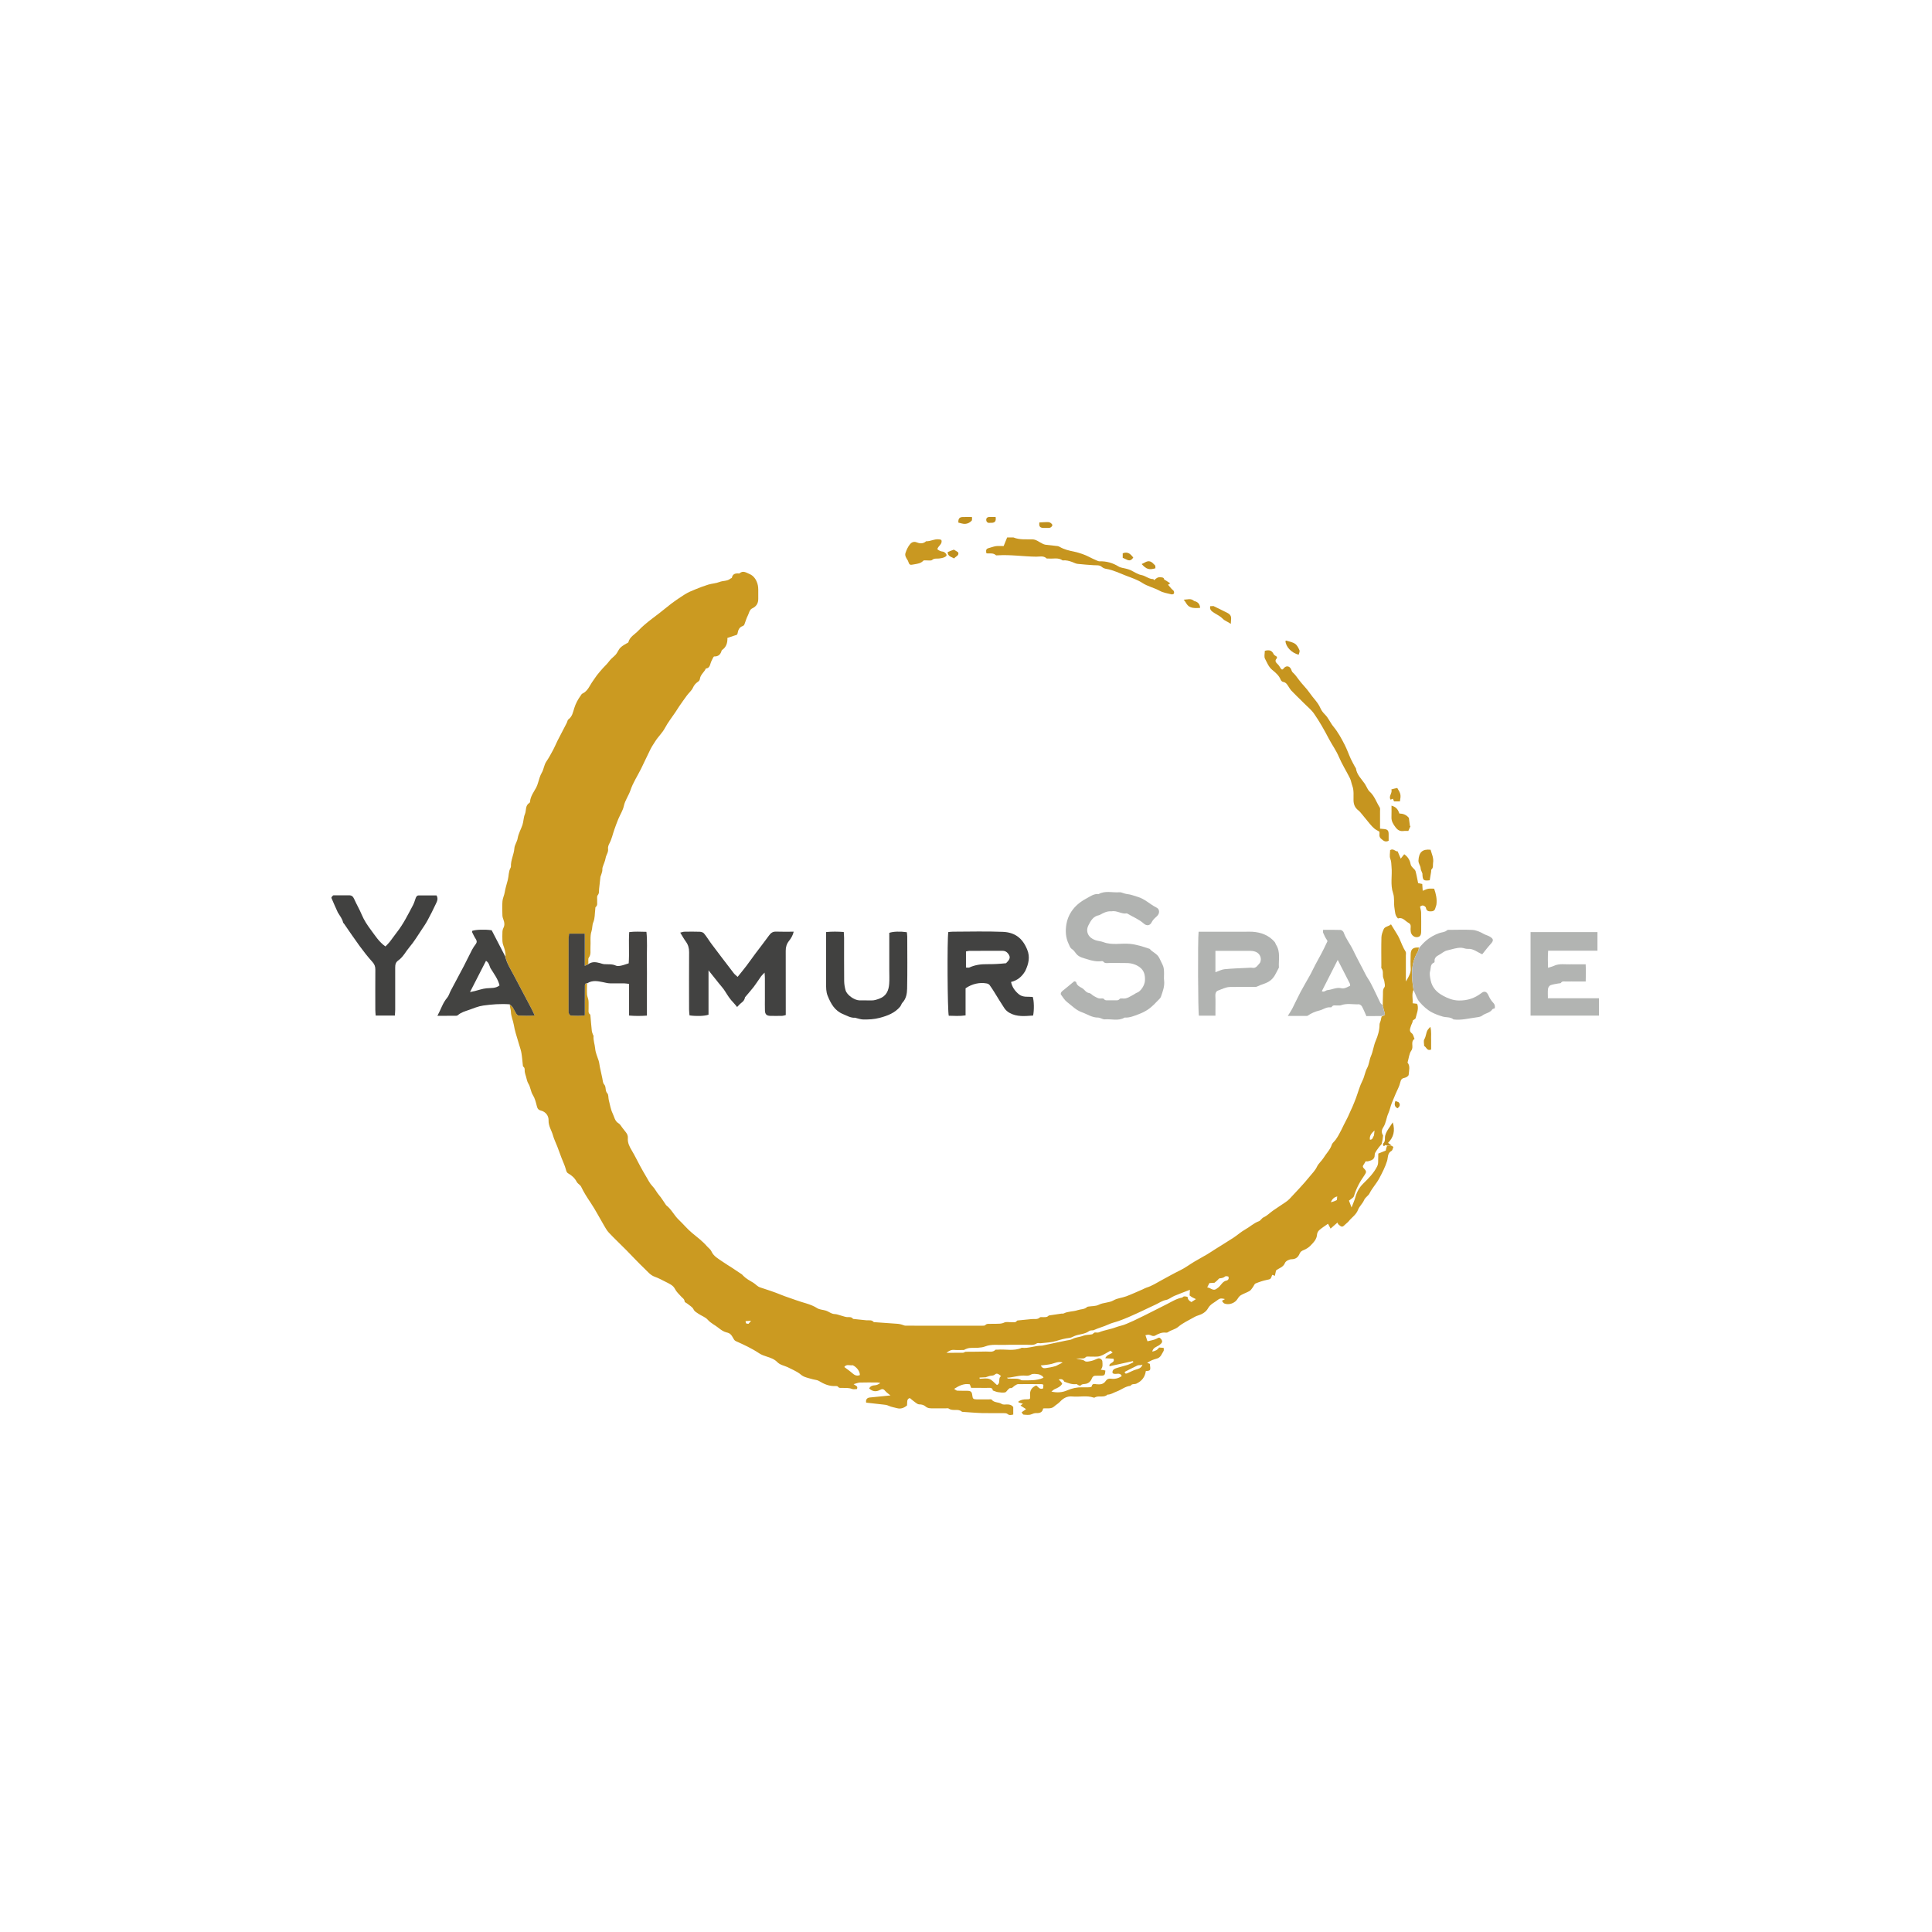 <?xml version="1.0" encoding="UTF-8"?> <svg xmlns="http://www.w3.org/2000/svg" width="1166" height="1166" viewBox="0 0 1166 1166" fill="none"><g clip-path="url(#clip0_2722_2142)"><path d="M834.512 606.799C834.55 604.59 834.542 602.381 834.649 600.172C834.717 598.71 834.397 597.27 835.517 595.838C836.096 595.1 835.646 593.462 835.479 592.251C835.342 591.269 834.771 590.339 834.656 589.349C834.466 587.681 834.93 585.929 833.773 584.398C833.536 584.086 833.674 583.462 833.674 582.982C833.666 577.216 833.559 571.443 833.719 565.677C833.765 564.047 834.42 562.379 835.06 560.84C835.799 559.066 837.939 559.249 839.501 557.862C840.194 558.99 840.804 559.949 841.383 560.924C842.464 562.745 843.698 564.496 844.559 566.423C845.755 569.089 846.73 571.846 848.322 574.345C848.68 574.908 848.467 575.845 848.467 576.614C848.474 581.778 848.467 586.942 848.467 592.35C849.114 591.23 849.655 590.415 850.074 589.547C850.828 587.963 851.552 586.432 851.4 584.513C851.179 581.74 851.323 578.937 851.362 576.157C851.407 572.852 852.687 571.641 856.321 571.854C856.244 572.89 856.046 573.735 855.62 574.444C851.247 581.725 851.773 589.54 853.076 597.446C851.857 600.012 852.794 602.671 852.535 605.481C853.533 605.595 854.348 605.694 855.086 605.778C855.262 606.022 855.422 606.159 855.467 606.326C856.267 609.228 854.942 611.841 854.325 614.552C854.264 614.834 853.822 615.032 853.555 615.261C853.228 615.535 852.611 615.786 852.603 616.068C852.565 617.249 851.803 618.155 851.537 619.153C851.163 620.539 850.128 622.23 852.085 623.662C852.946 624.286 853.152 625.802 853.7 627.005C851.004 628.719 853.426 631.712 851.781 634.013C850.417 635.917 850.249 638.666 849.48 641.294C851.209 643.328 850.356 646.069 850.166 648.644C850.112 649.314 848.794 650.266 847.941 650.419C846.174 650.738 845.466 651.424 845.069 653.282C844.582 655.575 843.325 657.7 842.396 659.901C841.603 661.79 840.811 663.679 840.027 665.575C839.173 667.617 838.808 669.894 837.924 671.829C836.652 674.586 836.545 677.693 834.87 680.291C834.016 681.608 833.392 683.238 834.732 685.241C834.519 687.275 834.283 688.844 833.841 690.451C832.706 691.723 831.716 692.919 830.878 694.214C830.337 695.044 829.629 696.026 829.659 696.917C829.751 699.804 827.709 700.292 825.683 700.855C825.157 701 824.563 700.878 824.182 700.878C823.672 701.739 823.352 702.401 822.925 702.98C822.301 703.81 822.362 704.359 823.146 705.159C824.753 706.804 824.799 707.398 823.42 709.348C820.663 713.24 818.461 717.368 817.113 721.968C816.892 722.715 815.871 723.24 815.186 723.827C814.79 724.169 814.34 724.451 814.127 724.604C814.683 726.066 815.132 727.262 815.689 728.724C816.557 726.439 817.471 724.512 818.02 722.494C818.873 719.363 820.351 716.66 822.651 714.405C825.858 711.267 828.996 708.129 831.084 704.039C831.556 703.11 831.701 702.318 831.731 701.419C831.8 699.621 831.8 697.824 831.83 696.202C833.605 695.493 834.991 694.937 836.325 694.404C836.523 693.406 836.705 692.492 837.147 691.586C838.275 691.586 839.135 691.586 840.004 691.586C840.324 691.799 840.956 692.127 840.925 692.21C840.613 693.056 840.415 694.259 839.775 694.602C837.277 695.943 837.749 698.662 837.14 700.619C835.974 704.382 834.199 707.794 832.394 711.183C830.718 714.336 828.166 716.964 826.536 720.224C825.774 721.74 823.992 722.547 823.222 724.345C822.339 726.409 820.396 728.039 819.612 730.118C818.469 733.165 815.788 734.726 813.944 737.072C813.434 737.727 812.687 738.184 812.101 738.786C810.158 740.766 809.785 740.789 807.682 738.869C807.484 738.687 807.431 738.359 807.18 737.833C805.618 739.212 804.384 740.294 803.028 741.489C802.457 740.408 801.962 739.463 801.482 738.557C799.616 739.89 797.78 741.032 796.172 742.434C795.472 743.043 794.908 744.17 794.847 745.1C794.656 747.994 792.744 749.83 790.985 751.673C789.857 752.861 788.342 753.836 786.81 754.438C785.637 754.902 784.822 755.435 784.365 756.547C783.451 758.764 782.072 759.952 779.421 759.99C778.065 760.005 775.963 761.064 775.529 762.168C774.485 764.849 772.009 765.223 770.113 766.761C769.915 767.652 769.679 768.757 769.397 770.013C768.803 769.747 768.391 769.564 767.987 769.381C767.873 769.511 767.713 769.625 767.66 769.777C766.959 772.009 766.67 772.009 764.643 772.42C762.297 772.9 759.981 773.684 757.765 774.598C757.056 774.888 756.729 776.053 756.173 776.777C755.54 777.599 755 778.62 754.154 779.123C752.501 780.105 750.604 780.684 748.936 781.651C748.121 782.124 747.443 782.992 746.948 783.822C745.371 786.495 741.654 787.844 738.812 786.64C738.568 786.534 738.37 786.29 738.188 786.077C737.951 785.795 737.761 785.483 737.464 785.056C738.165 784.66 738.728 784.34 739.285 784.02C737.708 783.647 736.466 783.281 734.988 784.485C732.954 786.138 730.471 786.991 729.039 789.626C727.851 791.804 725.489 793.206 722.93 793.96C721.856 794.272 720.835 794.836 719.86 795.399C716.927 797.098 713.728 798.514 711.199 800.693C709.241 802.384 706.803 802.635 704.846 804.029C704.556 804.234 704.099 804.326 703.749 804.28C701.303 803.968 699.224 804.851 697.175 806.055C696.687 806.344 695.849 806.382 695.316 806.169C693.366 805.4 693.389 805.324 691.294 805.819C691.675 806.946 692.048 808.058 692.528 809.49C694.486 808.964 696.504 808.759 698.142 807.867C699.171 807.304 699.666 806.976 700.496 807.875C701.281 808.721 701.768 809.589 700.938 810.648C700.648 811.013 700.26 811.303 699.582 811.866C697.792 812.971 695.887 813.336 695.415 815.72C697.251 815.362 698.614 814.707 699.529 813.26C700.389 813.321 701.242 813.389 702.286 813.466C702.286 814.121 702.522 814.882 702.248 815.316C701.182 816.992 700.625 819.155 698.401 819.863C697.335 820.199 696.238 820.473 695.217 820.907C694.242 821.326 693.343 821.928 692.322 822.491C692.909 822.712 693.434 822.903 693.945 823.093C694.486 827.183 694.463 827.213 691.515 827.48C691.065 830.999 689.123 833.512 685.878 835.028C684.72 835.569 683.12 834.937 682.298 836.376C679.144 836.635 676.76 838.783 673.911 839.811C672.075 840.474 670.437 841.693 668.373 841.677C666.148 843.848 662.964 841.929 660.588 843.49C660.458 843.574 660.199 843.528 660.024 843.467C655.796 842.043 651.439 843.223 647.158 842.805C644.058 842.5 641.742 843.795 639.7 845.996C638.71 847.07 637.354 847.793 636.265 848.791C634.322 850.573 631.923 849.697 629.546 850.048C629.196 852.348 627.566 852.919 625.44 852.836C624.427 852.797 623.521 853.102 622.523 853.536C621.144 854.138 619.339 853.879 617.731 853.749C617.305 853.719 616.947 852.82 616.573 852.348C617.533 851.663 618.325 851.091 619.247 850.436C618.006 849.637 617.03 849.012 615.888 848.273C616.375 847.9 616.84 847.542 617.328 847.176C616.391 846.887 615.537 846.636 614.692 846.361C614.646 846.346 614.639 846.186 614.57 845.904C616.002 844.823 617.647 844.495 619.483 844.518C621.761 844.549 621.875 844.358 621.677 842.104C621.418 839.21 622.66 837.26 625.41 836.155C626.606 836.97 627.39 838.859 629.554 837.915C629.607 837.252 629.66 836.506 629.714 835.752C629.371 835.592 629.127 835.371 628.883 835.371C624.069 835.333 619.262 835.295 614.448 835.348C613.801 835.356 613.146 835.873 612.529 836.216C611.576 836.742 611.02 837.945 609.619 837.755C609.283 837.709 608.834 838.212 608.491 838.524C607.821 839.141 607.265 840.223 606.526 840.352C605.155 840.596 603.677 840.398 602.275 840.184C601.285 840.04 600.348 839.568 599.16 839.164C599.084 837.831 598.124 837.481 596.661 837.587C594.94 837.717 593.195 837.602 591.466 837.595C589.737 837.595 588.008 837.595 586.111 837.595C585.852 836.909 585.593 836.239 585.296 835.462C581.883 834.83 579.027 836.171 575.82 838.212C576.627 838.699 577.153 839.263 577.709 839.301C579.727 839.415 581.754 839.309 583.772 839.369C586.012 839.43 586.537 839.956 586.804 842.172C587.04 844.137 587.353 844.488 589.295 844.541C591.702 844.602 594.109 844.556 596.516 844.572C597.187 844.572 598.215 844.358 598.474 844.693C600.013 846.727 602.656 846.042 604.522 847.298C605.284 847.809 606.564 847.656 607.6 847.611C609.116 847.55 610.449 847.809 611.515 849.164V853.704C610.236 853.97 609.177 854.336 607.996 853.331C607.448 852.858 606.389 852.866 605.558 852.858C601.224 852.813 596.89 852.942 592.563 852.813C588.571 852.691 584.587 852.318 580.603 852.051C578.318 849.835 574.989 851.899 572.567 850.086C572.186 849.796 571.447 849.956 570.868 849.956C568.362 849.941 565.863 849.911 563.357 849.956C561.659 849.987 560.005 850.063 558.573 848.822C557.492 847.885 556.174 847.565 554.688 847.557C553.942 847.557 553.15 846.917 552.472 846.438C551.398 845.676 550.4 844.808 549.105 843.764C547.04 844.252 547.597 846.438 547.429 848.174C545.639 849.743 543.552 850.482 541.396 849.865C539.712 849.385 537.861 849.157 536.399 848.448C535.088 847.816 533.931 847.771 532.651 847.633C529.352 847.275 526.062 846.895 522.733 846.514C522.421 844.724 523.19 843.589 524.957 843.414C529.101 843.003 533.245 842.584 537.412 842.172C536.33 841.258 535.005 840.421 534.068 839.27C533.085 838.059 532.186 838.257 531.12 838.836C528.743 840.116 526.519 839.842 524.561 837.938C525.308 836.529 526.504 836.117 528.058 836.033C529.147 835.98 530.206 835.439 531.287 834.678C530.731 834.571 530.168 834.373 529.611 834.373C526.046 834.343 522.489 834.289 518.932 834.403C517.789 834.442 516.662 834.975 515.176 835.371C516.349 836.369 518.018 836.414 517.172 838.326C516.258 838.326 515.1 838.623 514.209 838.265C512.243 837.465 510.255 837.701 508.26 837.625C507.353 837.595 506.363 837.877 505.677 836.841C505.487 836.551 504.801 836.468 504.352 836.498C500.573 836.742 497.344 835.348 494.205 833.421C493.215 832.812 491.867 832.789 490.693 832.461C488.926 831.966 487.121 831.563 485.422 830.885C484.333 830.451 483.35 829.666 482.436 828.897C481.423 828.044 476.449 825.599 475.215 825.05C473.127 824.121 470.781 823.801 469.029 821.989C467.361 820.26 465.045 819.46 462.752 818.729C461.183 818.226 459.56 817.662 458.212 816.764C453.733 813.77 448.888 811.546 444.005 809.353C443.251 809.018 442.695 808.02 442.276 807.212C441.461 805.651 440.585 804.585 438.597 804.166C436.799 803.785 435.07 802.566 433.585 801.371C431.482 799.68 428.991 798.598 427.117 796.473C425.655 794.82 423.202 794.082 421.32 792.749C420.322 792.04 419.195 791.568 418.532 790.159C417.877 788.773 416.14 787.889 414.861 786.815C414.305 786.351 413.223 785.97 413.192 785.505C413.086 783.906 411.814 783.342 410.976 782.375C409.696 780.913 408.241 779.702 407.312 777.82C406.238 775.657 403.731 774.637 401.568 773.532C399.466 772.458 397.356 771.331 395.139 770.539C392.48 769.594 390.873 767.431 388.984 765.641C385.152 762.008 381.58 758.101 377.862 754.346C374.412 750.865 370.839 747.506 367.472 743.942C366.207 742.601 365.309 740.895 364.356 739.281C361.728 734.84 359.374 730.225 356.51 725.944C354.393 722.776 352.336 719.622 350.713 716.18C350.561 715.86 350.302 715.578 350.051 715.319C349.388 714.641 348.489 714.1 348.078 713.301C346.897 710.993 345.114 709.401 342.898 708.152C341.946 707.619 341.74 706.613 341.45 705.547C340.818 703.27 339.767 701.114 338.921 698.898C338.038 696.575 337.207 694.229 336.316 691.906C335.463 689.689 334.366 687.549 333.741 685.272C332.911 682.233 330.946 679.559 331.075 676.193C331.182 673.451 329.346 670.968 326.505 670.267C324.737 669.833 324.334 668.896 323.945 667.381C323.374 665.164 322.81 662.818 321.614 660.922C320.243 658.736 320.22 656.154 318.88 653.991C318.08 652.703 317.866 651.051 317.409 649.558C317.143 648.682 316.83 647.798 316.701 646.892C316.541 645.795 316.983 644.569 315.802 643.746C315.619 643.617 315.581 643.229 315.551 642.954C315.276 640.509 315.117 638.049 314.713 635.627C314.431 633.921 313.86 632.253 313.342 630.593C312.61 628.27 311.94 625.931 311.262 623.616C310.767 621.933 310.394 620.234 310.097 618.528C309.639 615.87 308.428 613.402 308.345 610.645C308.306 609.289 307.75 607.949 307.613 606.357C308.405 606.799 309.114 607.416 309.601 608.177C310.325 609.304 310.828 610.569 311.544 611.696C311.871 612.206 312.488 612.854 312.999 612.877C316.114 613.037 319.238 613.128 322.704 612.831C321.949 611.231 321.424 610.013 320.807 608.848C317.234 602.069 313.616 595.321 310.066 588.527C308.162 584.894 305.869 581.428 305.046 577.315C305.29 574.901 304.513 572.684 303.728 570.46C303.446 569.668 303.248 568.8 303.218 567.962C303.149 566.043 303.149 564.108 303.233 562.189C303.264 561.473 303.469 560.703 303.797 560.064C304.65 558.434 304.505 556.849 303.888 555.197C303.568 554.336 303.248 553.414 303.218 552.516C303.134 549.629 303.012 546.727 303.248 543.863C303.393 542.066 304.315 540.352 304.604 538.555C305.016 535.98 305.846 533.49 306.478 531.014C307.095 528.607 306.867 525.987 308.131 523.74C308.268 523.497 308.367 523.192 308.36 522.925C308.185 519.11 310.18 515.713 310.439 511.935C310.576 509.924 312.069 508.027 312.405 505.994C312.892 503.069 314.378 500.586 315.299 497.875C316.008 495.78 315.916 493.381 316.785 491.37C317.752 489.131 316.846 486.115 319.527 484.576C319.725 484.462 319.87 484.096 319.885 483.837C320.144 480.555 322.132 478.041 323.61 475.299C324.098 474.4 324.425 473.395 324.722 472.413C325.362 470.318 325.88 468.208 327.008 466.274C328.211 464.217 328.31 461.704 329.704 459.647C331.25 457.37 332.561 454.933 333.871 452.503C334.831 450.728 335.562 448.832 336.476 447.027C338.32 443.401 340.232 439.799 342.098 436.181C342.441 435.518 342.502 434.551 343.02 434.178C345.404 432.479 345.83 429.73 346.592 427.315C347.483 424.505 348.824 422.044 350.515 419.714C350.789 419.333 351.026 418.823 351.414 418.647C354.873 417.078 355.931 413.522 357.973 410.787C358.75 409.751 359.397 408.616 360.197 407.596C361.347 406.134 362.566 404.709 363.8 403.315C364.928 402.043 366.23 400.916 367.236 399.56C368.31 398.113 369.552 396.925 370.923 395.767C371.997 394.861 372.698 393.475 373.421 392.21C374.457 390.398 376.186 389.484 377.855 388.471C378.327 388.181 379.142 387.983 379.233 387.602C380.064 384.289 383.126 382.888 385.183 380.687C387.658 378.036 390.523 375.69 393.417 373.481C396.541 371.097 399.679 368.759 402.711 366.238C406.032 363.473 409.666 361.059 413.307 358.721C415.318 357.433 417.595 356.535 419.82 355.621C422.349 354.585 424.908 353.602 427.521 352.81C429.723 352.148 432.13 352.079 434.24 351.234C436.388 350.373 438.902 350.83 440.791 349.23C441.065 348.994 441.659 348.903 441.705 348.659C442.17 346.351 443.785 345.955 445.765 346.1C445.956 346.115 446.215 346.146 446.329 346.039C448.439 344.066 450.518 345.681 452.316 346.42C454.243 347.212 455.698 348.766 456.658 350.959C457.405 352.65 457.61 354.204 457.626 355.91C457.641 357.738 457.61 359.566 457.626 361.394C457.656 364.075 456.491 365.979 454.053 367.129C452.24 367.982 452.126 369.978 451.334 371.478C450.427 373.169 449.97 375.096 449.246 376.894C449.086 377.282 448.645 377.693 448.241 377.83C446.055 378.562 445.483 380.352 445.118 382.324C445.049 382.682 444.782 383.01 444.737 383.101C442.71 383.771 440.89 384.373 439.001 385.005C439.123 388.044 438.292 390.527 435.847 392.256C435.695 392.363 435.542 392.53 435.497 392.706C434.864 394.96 433.592 396.255 431.04 396.186C430.614 396.179 430.119 397.474 429.73 398.197C429.395 398.829 429.113 399.5 428.9 400.177C428.42 401.724 428.031 403.308 425.998 403.452C425.053 405.661 422.768 407.116 422.417 409.637C422.28 410.612 421.838 411.054 421.046 411.595C419.835 412.417 418.913 413.483 418.235 414.984C417.435 416.759 415.76 418.13 414.556 419.744C412.987 421.846 411.494 424.002 410.001 426.157C409.155 427.376 408.393 428.656 407.571 429.889C405.468 433.027 403.084 436.013 401.324 439.334C399.725 442.35 397.203 444.589 395.444 447.423C394.484 448.969 393.417 450.469 392.61 452.092C390.637 456.029 388.832 460.043 386.881 463.989C384.756 468.277 382.037 472.344 380.536 476.83C379.424 480.159 377.253 482.931 376.499 486.435C375.912 489.169 374.252 491.667 373.155 494.31C372.301 496.359 371.555 498.461 370.808 500.548C369.795 503.374 369.224 506.344 367.784 509.033C367.266 509.993 366.817 511.242 366.969 512.262C367.281 514.387 365.819 515.903 365.514 517.815C365.202 519.765 364.242 521.608 363.663 523.527C363.45 524.243 363.61 525.058 363.457 525.804C363.275 526.688 362.947 527.541 362.673 528.402C362.589 528.668 362.406 528.92 362.376 529.194C362.086 531.639 361.812 534.084 361.561 536.536C361.431 537.816 361.759 539.065 360.708 540.306C360.113 541.007 360.502 542.515 360.395 543.658C360.273 544.93 360.852 546.354 359.504 547.397C359.23 547.611 359.314 548.296 359.253 548.768C358.917 551.381 359.077 554.199 358.087 556.537C357.31 558.388 357.569 560.224 357.013 561.93C355.962 565.151 356.602 568.411 356.35 571.633C356.183 573.743 356.876 575.921 355.352 577.955C354.789 578.701 355.231 580.194 355.04 581.664C354.4 582.212 353.928 582.449 352.961 582.936V563.468H343.507C343.393 564.694 343.202 565.806 343.195 566.919C343.172 581.032 343.18 595.145 343.187 609.266C343.187 610.036 343.111 610.843 343.34 611.551C343.515 612.085 344.094 612.846 344.543 612.877C347.278 613.067 350.028 613.151 352.983 612.808C352.983 610.066 352.983 607.682 352.983 605.291C352.983 601.932 352.983 598.565 353.021 595.206C353.029 594.368 352.907 593.355 354.286 593.485C354.271 595.701 354.141 597.918 354.286 600.127C354.37 601.399 355.032 602.625 355.162 603.897C355.322 605.519 355.17 607.164 355.223 608.802C355.261 609.99 354.834 611.323 356.122 612.222C356.297 612.344 356.305 612.747 356.335 613.029C356.609 616.053 356.838 619.077 357.165 622.1C357.249 622.9 357.607 623.677 357.866 624.454C357.95 624.72 358.239 624.972 358.217 625.215C357.98 627.813 358.963 630.242 359.184 632.756C359.413 635.384 360.494 637.668 361.279 640.091C361.683 641.332 361.766 642.673 362.033 643.96C362.505 646.214 362.985 648.469 363.503 650.708C363.793 651.972 363.785 653.564 364.562 654.394C366.04 655.986 364.996 658.225 366.527 659.84C367.335 660.693 367.068 662.521 367.411 663.869C368.119 666.642 368.561 669.566 369.795 672.095C370.763 674.098 371.037 676.627 373.353 677.968C374.282 678.501 374.846 679.674 375.554 680.565C376.308 681.509 377.047 682.469 377.786 683.421C378.563 684.434 379.028 685.508 378.921 686.856C378.7 689.659 379.881 691.997 381.298 694.351C383.141 697.42 384.68 700.672 386.394 703.826C387.537 705.928 388.717 708.007 389.944 710.056C391.132 712.029 392.13 714.215 393.714 715.814C395.337 717.452 396.221 719.516 397.691 721.214C399.184 722.928 400.342 724.931 401.652 726.805C401.812 727.026 401.934 727.3 402.139 727.46C405.232 729.836 406.824 733.492 409.627 736.135C412.37 738.717 414.762 741.703 417.656 744.087C420.795 746.676 424.04 749.114 426.729 752.206C427.59 753.196 428.824 754.011 429.326 755.153C430.652 758.185 433.387 759.563 435.847 761.285C437.85 762.686 439.961 763.935 442.002 765.268C443.922 766.525 445.826 767.797 447.723 769.092C448.028 769.297 448.241 769.625 448.5 769.899C450.275 771.727 452.507 772.877 454.655 774.172C456.049 775.017 457.062 776.411 458.73 776.96C462.973 778.369 467.247 779.709 471.368 781.423C474.346 782.657 477.424 783.548 480.41 784.668C484.668 786.267 489.269 786.968 493.207 789.512C494.601 790.41 496.536 790.441 498.212 790.921C500.162 791.477 501.708 793.046 503.902 793.076C504.885 793.091 505.868 793.495 506.843 793.762C507.726 793.998 508.602 794.295 509.486 794.539C510.027 794.683 510.568 794.851 511.124 794.889C512.419 794.98 513.836 794.599 514.795 795.917C514.879 796.031 515.153 796.016 515.344 796.039C517.888 796.306 520.425 796.587 522.969 796.831C524.439 796.968 526.054 796.405 527.242 797.829C527.38 797.996 527.783 797.951 528.073 797.974C532.719 798.301 537.366 798.613 542.005 798.964C542.737 799.017 543.468 799.223 544.191 799.406C544.984 799.611 545.761 800.068 546.545 800.076C561.948 800.114 577.351 800.106 592.753 800.091C593.401 800.091 594.3 800.114 594.65 799.725C595.526 798.758 596.562 799.002 597.583 798.964C598.733 798.918 599.891 798.987 601.049 798.941C602.732 798.865 604.347 799.04 606.046 798.195C607.295 797.578 609.07 798.05 610.601 797.974C611.691 797.92 612.94 798.377 613.74 797.121C613.854 796.945 614.265 796.923 614.54 796.892C617.274 796.61 620.009 796.321 622.744 796.077C624.397 795.932 626.156 796.481 627.604 795.072C627.916 794.767 628.716 794.942 629.287 794.919C630.514 794.881 631.809 795.14 632.799 794.074C632.913 793.944 633.142 793.899 633.332 793.868C635.724 793.503 638.123 793.145 640.515 792.802C640.988 792.733 641.544 792.893 641.94 792.695C644.621 791.34 647.699 791.629 650.388 790.707C652.246 790.068 654.455 790.319 656.04 788.834C656.223 788.659 656.558 788.598 656.825 788.552C658.935 788.217 661.304 788.384 663.101 787.463C665.973 785.993 669.241 786.396 672.09 784.759C674.345 783.457 677.224 783.281 679.723 782.345C683.082 781.08 686.35 779.557 689.649 778.14C690.403 777.813 691.111 777.356 691.888 777.12C695.27 776.091 698.211 774.142 701.273 772.489C704.945 770.508 708.571 768.444 712.334 766.616C715.244 765.207 717.856 763.204 720.652 761.536C723.265 759.975 725.954 758.543 728.574 756.997C730.128 756.083 731.614 755.039 733.145 754.08C736.938 751.688 740.778 749.373 744.533 746.912C746.894 745.366 749.005 743.401 751.457 742.045C754.283 740.484 756.637 738.184 759.722 737.049C760.896 736.615 761.36 735.244 762.693 734.635C764.765 733.682 766.449 731.908 768.353 730.575C770.783 728.876 773.289 727.292 775.727 725.617C776.641 724.992 777.555 724.314 778.302 723.507C782.4 719.066 786.643 714.748 790.414 710.041C791.922 708.152 793.75 706.438 794.832 704.1C795.731 702.15 797.635 700.688 798.778 698.822C800.4 696.171 802.723 693.977 803.744 690.931C804.148 689.712 805.313 688.913 806.06 687.884C808.787 684.106 810.402 679.788 812.603 675.774C813.617 673.916 814.401 671.928 815.292 670.001C815.589 669.353 815.917 668.721 816.191 668.066C816.938 666.261 817.7 664.456 818.378 662.628C819.673 659.139 820.594 655.484 822.27 652.193C823.535 649.71 823.786 646.961 825.127 644.5C826.292 642.36 826.406 639.672 827.389 637.402C828.699 634.378 828.981 631.103 830.307 628.034C831.594 625.055 832.569 621.735 832.577 618.307C832.577 617.53 833.072 616.761 833.27 615.977C833.453 615.261 833.536 614.522 833.849 613.471C836.073 612.564 836.081 612.481 835.547 610.843C835.121 609.533 834.877 608.17 834.55 606.829M688.727 823.877C687.965 823.938 687.112 823.801 686.464 824.098C683.935 825.279 681.467 826.597 678.839 827.929C678.763 828.942 679.388 829.224 680.431 828.767C682.023 828.074 683.509 827.221 685.215 826.68C686.556 826.254 688.674 825.926 689.435 823.801L689.359 823.42C689.306 823.588 689.26 823.756 688.734 823.877M582.729 815.819C586.842 815.781 590.963 815.796 595.077 815.682C596.996 815.629 599.084 816.329 600.752 814.654C600.95 814.448 601.491 814.593 601.872 814.562C606.8 814.105 611.881 815.621 616.665 813.405C620.687 813.923 624.488 812.087 628.929 812.117C631.374 811.6 633.82 811.074 636.265 810.564C638.596 810.069 640.934 809.589 643.265 809.086C644.621 808.797 646.13 808.743 647.295 808.088C649.276 806.976 651.53 807.045 653.572 806.207C655.255 805.522 657.259 805.643 659.087 805.27C659.529 805.179 659.864 804.531 660.74 804.158C661.608 804.143 662.576 804.379 663.315 804.067C666.537 802.696 670.041 802.345 673.309 801.074C675.419 800.251 677.773 799.946 679.89 798.956C681.307 798.294 682.778 797.737 684.187 797.067C686.51 795.97 688.818 794.858 691.111 793.701C695.628 791.408 700.168 789.161 704.67 786.853C707.405 785.452 710.155 783.685 713.606 783.083C713.789 782.84 713.979 782.596 714.581 782.405C715.282 782.405 715.982 782.39 716.79 782.809C716.79 784.332 717.773 785.117 719.029 785.818C720.027 785.17 720.957 784.569 721.772 784.043C720.393 783.418 719.159 782.862 717.948 781.834C718.001 780.844 718.054 779.846 718.138 778.422C714.817 779.709 711.717 780.844 708.677 782.124C706.986 782.84 705.478 784.218 703.749 784.538C701.281 785.003 699.407 786.473 697.243 787.432C694.57 788.621 691.957 789.953 689.298 791.187C686.624 792.429 683.943 793.663 681.231 794.836C679.304 795.673 677.346 796.45 675.366 797.166C673.202 797.943 670.894 798.408 668.83 799.383C666.057 800.7 663.063 801.371 659.894 802.841C659.049 802.97 657.99 802.825 657.388 803.282C654.692 805.316 651.287 805.095 648.369 806.352C647.44 806.755 646.518 807.334 645.543 807.441C642.763 807.738 640.142 808.462 637.476 809.292C634.597 810.183 631.473 810.297 627.977 810.678C627.208 810.686 626.24 810.396 625.714 810.754C623.78 812.079 621.662 811.561 619.62 811.6C615.21 811.676 610.792 811.478 606.389 811.668C602.466 811.836 598.55 811.074 594.589 812.59C591.953 813.603 588.815 813.405 585.898 813.488C584.458 813.534 583.308 813.9 581.731 814.738C579.727 814.738 577.716 814.844 575.728 814.684C574.045 814.555 572.849 815.256 571.196 816.444C574.867 816.444 578.006 816.467 581.152 816.421C581.548 816.421 581.936 816.055 582.729 815.827M641.056 835.119C640.043 836.871 638.306 837.595 636.569 838.372C635.922 838.661 635.389 839.202 634.536 839.826C638.131 840.71 641.308 840.299 644.004 839.133C647.051 837.816 650.022 837.176 653.252 837.267C654.6 837.305 655.949 837.313 657.289 837.252C657.83 837.229 658.79 837.039 658.828 836.81C659.178 834.624 660.801 835.363 661.974 835.447C664.168 835.607 666.049 835.447 667.405 833.322C667.977 832.431 669.081 831.867 670.384 832.058C672.791 832.4 675.038 831.89 676.981 830.473C675.853 827.724 673.042 830.131 671.465 828.668C671.13 827.092 672.136 826.261 673.317 825.85C675.67 825.043 678.123 824.517 680.492 823.748C681.703 823.36 682.831 822.704 683.996 822.164L683.73 821.463C679.068 822.484 674.406 823.512 669.63 824.555C668.891 822.331 673.301 822.644 671.968 820.008C670.445 819.917 668.876 819.825 667.04 819.719C667.992 817.571 670.026 817.411 671.488 816.299C670.848 815.735 670.369 815.309 670.193 815.156C667.969 816.345 665.996 817.792 663.787 818.454C661.928 819.018 659.795 818.66 657.784 818.736C656.931 818.767 655.705 818.561 655.293 819.026C654.326 820.13 653.206 819.803 652.109 819.871C651.279 819.924 650.441 819.879 649.603 819.879C651.348 820.618 653.077 820.176 654.753 821.455C655.606 822.11 657.525 821.577 658.897 821.28C660.23 820.991 661.456 820.237 662.781 819.848C663.817 819.544 665.227 820.503 665.288 821.623C665.371 823.299 665.783 825.073 664.313 826.642C664.914 826.726 665.379 826.779 665.836 826.863C666.278 826.947 666.712 827.061 667.123 827.153C666.918 829.925 666.674 830.199 664.404 830.268C663.536 830.291 662.675 830.313 661.806 830.268C660.451 830.199 659.506 830.466 658.935 831.989C658.409 833.391 657.335 834.594 655.743 835.066C654.509 835.432 653.046 835.051 652.048 836.27C651.926 836.414 651.203 836.125 650.784 835.957C650.365 835.79 649.954 835.295 649.596 835.34C647.074 835.66 644.758 834.784 642.313 833.855C641.574 832.286 640.348 832.149 638.946 832.537C639.792 833.337 640.584 834.091 641.064 835.104M616.551 833.033C620.961 833.033 625.402 833.413 629.797 831.502C629.538 831.136 629.333 830.603 628.944 830.374C628.167 829.925 627.322 829.445 626.461 829.354C625.067 829.217 623.361 828.912 622.302 829.544C621.182 830.214 620.169 830.367 619.095 830.245C615.256 829.826 611.683 831.311 607.699 831.486C608.095 831.799 608.225 831.989 608.362 831.997C609.893 832.042 611.432 832.103 612.963 832.073C614.121 832.05 615.187 832.218 616.558 833.04M732.977 774.172C731.934 774.24 730.882 774.301 729.884 774.37C729.435 775.261 729.024 776.076 728.582 776.96C729.085 777.104 729.671 777.165 730.151 777.432C732.634 778.795 733.236 778.696 735.323 776.99C737.014 775.611 737.845 773.228 740.427 772.809C740.869 772.74 742.111 771.712 741.25 770.364C740.694 770.341 739.787 770.021 739.437 770.333C738.424 771.232 737.304 771.392 736.062 771.506C735.681 771.544 735.339 772.062 734.996 772.39C734.447 772.908 733.922 773.448 732.97 774.172M594.848 831.205C593.622 831.265 592.403 831.326 591.177 831.387C591.192 831.623 591.207 831.867 591.222 832.103C593.195 832.103 595.343 831.616 597.088 832.24C598.809 832.857 600.127 834.602 601.689 835.904C604.187 834.8 602.07 831.707 604.187 830.534C602.542 829.064 601.498 828.615 600.569 829.46C599.64 830.306 598.703 830.169 597.697 830.329C596.89 830.451 596.12 830.847 594.848 831.212M514.681 823.938C512.967 824.281 510.857 823.04 509.547 825.02C511.238 826.307 512.906 827.419 514.384 828.744C515.763 829.978 517.142 830.626 518.939 829.887C519.038 827.899 517.332 825.233 514.681 823.946M637.263 824.388C638.542 823.74 639.822 823.093 641.353 822.316C638.809 821.478 636.844 822.575 634.757 823.123C632.654 823.679 630.437 823.771 628.106 824.091C628.845 825.507 629.775 825.858 630.872 825.713C632.913 825.446 634.939 825.088 637.255 824.395M829.225 685.257C829.316 684.487 829.4 683.71 829.568 682.309C827.427 684.091 826.475 685.653 826.764 687.823C828.516 687.899 828.417 686.468 829.225 685.249M806.966 722.631C807.005 722.539 807.058 722.456 807.065 722.364C807.065 722.281 807.012 722.113 807.005 722.113C805.1 722.494 803.958 723.773 803.158 725.548C804.437 725.312 805.618 724.901 806.707 724.314C806.959 724.177 806.883 723.446 806.959 722.631M451.775 798.91C452.156 798.453 452.545 798.004 453.314 797.098C451.852 797.197 450.991 797.258 449.947 797.334C450.13 798.004 450.115 798.453 450.336 798.667C450.564 798.888 451.014 798.895 451.783 798.918L451.775 798.91Z" fill="#CB9A21"></path><path d="M670.719 550.001C668.053 549.803 666.065 550.923 664.061 551.997C663.817 552.126 663.574 552.286 663.315 552.332C659.803 552.934 658.31 555.653 656.893 558.44C654.951 562.264 656.901 565.943 660.991 567.375C662.667 567.961 664.434 568.022 665.943 568.601C671.161 570.581 676.485 569.164 681.726 569.621C685.946 569.987 689.907 571.335 693.884 572.668C695.544 574.808 698.363 575.402 699.734 578.32C702.073 583.308 702.522 583.095 702.522 587.817C702.522 589.066 702.385 590.338 702.545 591.565C703.01 595.144 701.753 598.359 700.625 601.611C700.465 602.076 700.115 602.502 699.765 602.852C697.426 605.221 695.285 607.712 692.368 609.555C690.684 610.614 689.085 611.398 687.241 612.084C684.453 613.112 681.787 614.338 678.725 614.125C674.909 616.395 670.726 614.848 666.735 615.206C665.905 615.283 665.013 614.719 664.145 614.46C663.695 614.331 663.231 614.11 662.781 614.125C659.094 614.224 656.139 612.038 652.863 610.888C649.458 609.692 646.922 606.988 644.096 604.84C642.542 603.66 641.452 601.839 640.271 600.217C640.058 599.92 640.272 599.075 640.576 598.701C641.079 598.069 641.803 597.605 642.435 597.079C644.324 595.518 646.213 593.964 648.323 592.227C648.529 592.311 649.435 592.441 649.489 592.73C649.854 594.786 651.599 595.495 653.054 596.333C654.57 597.201 655.309 599.029 657.335 599.326C658.363 599.478 659.201 600.628 660.222 601.154C661.601 601.87 662.918 602.845 664.655 602.593C665.181 602.517 666.034 602.586 666.263 602.913C666.963 603.934 667.923 603.683 668.837 603.705C670.087 603.736 671.344 603.751 672.593 603.705C673.69 603.667 674.855 604.01 675.746 602.875C676.005 602.548 676.843 602.51 677.377 602.593C680.127 602.99 682.153 601.268 684.347 600.164C684.926 599.874 685.39 599.387 686.129 599.136C688.567 598.305 690.837 594.558 690.997 591.9C691.195 588.632 690.555 585.723 687.813 583.712C685.634 582.113 683.059 581.305 680.355 581.221C676.798 581.115 673.233 581.221 669.675 581.176C668.312 581.161 666.781 581.671 665.729 580.216C665.607 580.049 665.181 580.026 664.914 580.064C661.951 580.483 659.018 579.858 656.322 578.959C653.945 578.175 651.187 577.779 649.451 575.517C648.712 574.549 647.988 573.468 646.998 572.828C645.756 572.021 645.505 570.802 644.941 569.644C643.098 565.836 642.93 561.723 643.585 557.778C644.012 555.211 644.972 552.599 646.556 550.207C648.925 546.65 651.98 544.22 655.659 542.255C658.028 540.991 660.161 539.262 663.071 539.582C667.093 537.343 671.45 538.843 675.64 538.493C676.6 538.409 677.613 538.973 678.603 539.224C679.144 539.361 679.685 539.529 680.233 539.582C682.457 539.788 684.484 540.648 686.586 541.258C691.004 542.529 694.097 545.843 698.043 547.785C700.001 548.745 699.94 551.319 698.325 552.842C697.114 553.985 695.834 554.967 695.057 556.605C694.067 558.677 692.056 558.958 690.342 557.427C687.363 554.762 683.661 553.353 680.317 551.334C680.233 551.288 680.127 551.228 680.043 551.243C676.881 551.844 674.139 549.339 670.704 550.001H670.719Z" fill="#B1B3B1"></path><path d="M449.642 601.84C449.399 603.477 448.523 604.407 447.403 605.26C446.466 605.976 445.696 606.912 444.851 607.75C444.142 606.905 443.495 606.006 442.726 605.229C440.654 603.142 439.1 600.705 437.569 598.222C436.533 596.539 435.139 595.069 433.905 593.515C431.962 591.07 430.012 588.625 427.605 585.617V612.374C425.312 613.242 420.307 613.402 416.133 612.8C416.041 611.688 415.866 610.485 415.866 609.289C415.843 597.735 415.813 586.188 415.889 574.634C415.904 572.219 415.325 570.17 413.901 568.236C412.735 566.659 411.806 564.907 410.542 562.858C411.638 562.607 412.324 562.325 413.017 562.31C416.095 562.257 419.18 562.219 422.257 562.333C423.133 562.363 424.284 562.668 424.809 563.277C426.211 564.907 427.338 566.773 428.587 568.54C428.961 569.074 429.349 569.599 429.745 570.125C431.749 572.783 433.76 575.449 435.771 578.099C438.132 581.207 440.486 584.329 442.893 587.407C443.465 588.13 444.242 588.694 445.171 589.562C447.045 587.224 448.812 585.106 450.473 582.913C452.316 580.491 454.038 577.985 455.866 575.548C458.616 571.876 461.465 568.281 464.139 564.557C465.243 563.011 466.424 562.181 468.412 562.257C471.863 562.394 475.321 562.295 479.016 562.295C478.475 564.618 477.37 566.339 476.106 567.954C474.742 569.698 474.186 571.617 474.201 573.819C474.247 585.563 474.224 597.308 474.224 609.053C474.224 610.195 474.224 611.338 474.224 612.61C473.371 612.808 472.754 613.067 472.122 613.082C469.715 613.135 467.307 613.143 464.9 613.097C462.706 613.051 461.747 612.153 461.663 609.967C461.571 607.468 461.632 604.963 461.632 602.457C461.632 598.412 461.64 594.368 461.625 590.331C461.625 589.417 461.526 588.496 461.442 586.995C460.475 588.008 459.835 588.541 459.37 589.189C457.793 591.382 456.346 593.683 454.7 595.83C453.154 597.849 451.417 599.722 449.658 601.84H449.642Z" fill="#424241"></path><path d="M618.805 585.929C616.787 589.402 614.09 591.694 610.19 592.631C610.837 595.769 612.536 598.084 614.852 600.019C617.366 602.121 620.489 601.375 623.277 601.672C624.077 603.911 624.191 609.563 623.505 612.899C618.653 613.219 613.709 613.858 609.146 611.215C608.019 610.56 606.93 609.608 606.206 608.534C604.088 605.381 602.169 602.098 600.15 598.877C599.213 597.384 598.284 595.883 597.225 594.482C596.867 594.01 596.143 593.659 595.534 593.537C591.306 592.715 586.636 593.758 582.744 596.455V612.8C579.156 613.348 575.842 613.074 572.605 613.021C571.82 610.857 571.576 566.704 572.315 562.523C573.146 562.447 574.067 562.294 574.982 562.294C585.082 562.279 595.191 561.967 605.269 562.393C612.361 562.69 617.038 566.019 619.94 573.117C621.769 577.588 620.801 581.648 618.805 585.921M607.166 581.321C607.562 580.902 607.973 580.498 608.339 580.056C609.733 578.396 609.695 577.177 608.377 575.479C607.478 574.321 606.419 573.811 604.926 573.818C598.299 573.872 591.664 573.833 585.029 573.856C584.389 573.856 583.749 574.077 582.988 574.222V583.918C583.818 583.918 584.549 584.123 585.075 583.887C588.426 582.356 591.931 581.854 595.595 581.899C599.327 581.945 603.067 581.747 607.158 581.328L607.166 581.321Z" fill="#424241"></path><path d="M203.893 550.695C202.529 547.648 201.204 544.815 200.015 541.92C199.886 541.608 200.526 540.877 200.937 540.481C201.158 540.275 201.676 540.351 202.057 540.344C204.944 540.336 207.831 540.344 210.71 540.336C212.249 540.328 213.072 541.052 213.712 542.491C215.129 545.706 216.941 548.737 218.29 551.974C219.699 555.348 221.687 558.349 223.843 561.221C226.456 564.709 228.749 568.502 232.626 571.206C233.487 570.284 234.462 569.378 235.269 568.35C236.739 566.484 238.057 564.503 239.528 562.637C243.481 557.595 246.277 551.867 249.263 546.254C249.925 545.013 250.306 543.626 250.779 542.293C251.114 541.349 251.518 540.42 252.675 540.405C256.309 540.359 259.943 540.389 263.447 540.389C264.65 542.469 263.706 544.083 263.012 545.576C261.458 548.927 259.775 552.233 258.015 555.485C256.926 557.488 255.623 559.385 254.351 561.281C252.043 564.709 249.925 568.319 247.252 571.442C244.921 574.169 243.344 577.55 240.327 579.675C238.804 580.742 238.492 582.204 238.507 583.941C238.552 592.403 238.537 600.865 238.514 609.334C238.514 610.454 238.385 611.581 238.309 612.899H226.715C226.639 611.619 226.509 610.5 226.509 609.38C226.494 601.299 226.471 593.218 226.524 585.144C226.54 583.324 226.044 581.968 224.757 580.544C222.007 577.512 219.478 574.268 217.056 570.97C213.841 566.583 210.817 562.051 207.709 557.587C207.488 557.275 207.13 557.001 207.054 556.658C206.551 554.442 205.111 552.751 203.893 550.695Z" fill="#414140"></path><path d="M948.508 581.961H956.979C957.162 585.373 957.101 588.671 957.002 592.358C955.174 592.358 953.475 592.358 951.776 592.358C949.559 592.358 947.35 592.319 945.134 592.373C944.052 592.403 942.826 591.946 942.003 593.226C941.828 593.5 941.119 593.416 940.662 593.508C939.017 593.843 937.31 594.003 935.764 594.597C935.063 594.863 934.355 595.945 934.256 596.737C934.035 598.519 934.187 600.355 934.187 602.48H965.008V612.945H923.721V562.531H964.101V573.75H934.324C934.073 577.323 934.164 580.598 934.256 584.094C935.673 583.621 936.808 583.37 937.836 582.89C941.203 581.306 944.76 582.19 948.516 581.953L948.508 581.961Z" fill="#B2B4B2"></path><path d="M751.526 562.317C753.164 562.317 754.512 562.249 755.853 562.333C761.124 562.668 765.763 564.427 769.297 568.517C769.686 568.967 769.793 569.66 770.128 570.178C772.916 574.496 771.545 579.333 771.849 583.956C770.151 587.01 769.115 590.392 765.732 592.41C763.478 593.751 760.964 594.215 758.694 595.388C757.985 595.754 756.995 595.617 756.142 595.625C751.518 595.647 746.902 595.548 742.278 595.67C739.665 595.739 737.319 597.034 734.912 597.902C734.005 598.229 733.434 599.41 733.495 600.758C733.64 603.828 733.541 606.912 733.541 609.997C733.541 610.941 733.541 611.886 733.541 612.983H723.562C723.029 611.056 722.815 567.215 723.379 562.325H751.526M754.558 573.864H733.533V586.759C735.582 586.051 737.266 585.106 739.033 584.931C743.763 584.474 748.524 584.344 753.27 584.101C754.131 584.055 755.022 583.964 755.86 584.101C758.115 584.489 759.006 582.577 760.149 581.404C760.834 580.696 761.078 579.104 760.85 578.053C760.255 575.326 758.062 573.895 754.558 573.864Z" fill="#B1B3B1"></path><path d="M834.367 606.654C834.839 608.139 835.083 609.502 835.509 610.812C836.043 612.45 836.043 612.534 833.811 613.181C830.649 613.242 827.671 613.242 824.647 613.242C823.748 611.231 822.979 609.274 821.981 607.438C821.638 606.814 820.701 606.083 820.061 606.113C816.466 606.273 812.801 605.344 809.259 606.707C808.665 606.936 807.919 606.73 807.256 606.814C806.022 606.966 804.544 606.227 803.66 607.773C803.569 607.933 803.12 607.956 802.838 607.933C800.431 607.72 798.564 609.289 796.409 609.822C793.78 610.47 791.404 611.46 789.21 612.998C789.065 613.097 788.844 613.135 788.661 613.135C785.036 613.143 781.41 613.135 777.197 613.135C778.317 611.338 779.223 610.081 779.916 608.718C781.615 605.412 783.131 602.008 784.876 598.725C786.81 595.084 788.959 591.55 790.947 587.932C792.013 585.99 792.882 583.926 793.956 581.991C796.355 577.688 798.694 573.354 800.751 568.868C801.025 568.259 801.398 568.068 800.834 567.299C799.874 565.997 799.235 564.451 798.549 562.965C798.374 562.577 798.519 562.044 798.519 561.183C802.099 561.183 805.626 561.107 809.137 561.252C809.777 561.282 810.714 562.12 810.95 562.783C812.291 566.644 814.927 569.79 816.648 573.438C818.469 577.284 820.503 581.032 822.468 584.802C823.527 586.836 824.479 588.938 825.759 590.827C826.985 592.632 827.869 594.582 828.852 596.493C830.291 599.319 831.556 602.236 832.965 605.085C833.239 605.633 833.803 606.044 834.374 606.661M814.637 593.569C812.2 588.816 809.762 584.056 807.34 579.326C804.095 585.716 800.918 591.969 797.742 598.222C799.204 598.969 800.141 597.651 801.131 597.56C803.942 597.308 806.57 595.724 809.473 596.41C811.507 596.889 813.068 595.686 814.759 594.97C814.919 594.901 814.851 594.307 814.637 593.569Z" fill="#B1B3B0"></path><path d="M354.454 593.408C352.869 593.339 352.991 594.36 352.983 595.198C352.953 598.557 352.953 601.916 352.945 605.282C352.945 607.674 352.945 610.058 352.945 612.8C349.99 613.15 347.232 613.066 344.505 612.868C344.056 612.838 343.477 612.076 343.302 611.543C343.073 610.842 343.149 610.027 343.149 609.258C343.149 595.144 343.134 581.031 343.157 566.91C343.157 565.798 343.355 564.686 343.469 563.46H352.922V582.928C353.898 582.44 354.37 582.204 355.017 581.915C357.341 580.231 359.664 580.605 362.01 581.229C362.909 581.473 363.808 581.838 364.73 581.899C367.099 582.059 369.483 581.686 371.784 582.798C372.629 583.202 373.886 582.973 374.899 582.768C376.285 582.486 377.619 581.953 379.432 581.389C379.889 575.41 379.325 569.104 379.736 562.553C383.202 562.081 386.516 562.332 390.134 562.378C390.751 568.052 390.34 573.597 390.416 579.119C390.492 584.695 390.431 590.27 390.431 595.853V612.937C386.76 613.203 383.393 613.226 379.66 612.899V593.796C378.517 593.667 377.702 593.499 376.88 593.492C373.993 593.454 371.113 593.492 368.226 593.469C366.71 593.454 365.263 593.012 363.8 592.73C360.807 592.151 357.569 591.412 354.446 593.416L354.454 593.408Z" fill="#444341"></path><path d="M304.886 577.17C305.854 581.435 308.146 584.893 310.051 588.526C313.601 595.312 317.219 602.068 320.792 608.847C321.409 610.012 321.927 611.231 322.688 612.83C319.23 613.135 316.099 613.036 312.984 612.876C312.473 612.853 311.856 612.206 311.529 611.696C310.805 610.568 310.302 609.304 309.586 608.177C309.099 607.415 308.39 606.798 307.575 606.12C302.083 605.732 296.804 606.136 291.601 606.874C288.668 607.286 285.835 608.519 283.009 609.51C280.693 610.317 278.278 610.964 276.358 612.655C276.092 612.891 275.658 613.044 275.3 613.044C271.681 613.074 268.055 613.059 263.988 613.059C266.128 609.152 267.187 605.305 269.838 602.205C270.859 601.017 271.278 599.326 272.032 597.902C274.652 592.936 277.333 588.008 279.931 583.035C281.645 579.752 283.222 576.401 284.936 573.118C285.545 571.945 286.33 570.841 287.122 569.774C287.93 568.685 287.846 567.763 287.099 566.644C286.261 565.379 285.621 563.978 284.943 562.607C284.837 562.394 284.974 562.059 284.997 561.8C286.962 561.023 292.767 560.832 296.743 561.434C299.386 566.59 302.068 571.815 304.894 577.177M295.958 584.223C295.311 582.699 295.075 580.917 293.307 579.881C290.154 586.035 287.053 592.098 283.656 598.74C285.042 598.443 285.751 598.313 286.459 598.138C288.836 597.559 291.175 596.699 293.582 596.455C296.309 596.173 299.12 596.63 301.474 594.718C300.62 590.986 298.221 587.879 295.958 584.215V584.223Z" fill="#434341"></path><path d="M536.703 585.327C536.703 577.65 536.703 570.254 536.703 562.988C539.027 562.165 543.331 562.028 547.284 562.607C547.368 563.43 547.543 564.344 547.543 565.258C547.558 575.745 547.688 586.241 547.467 596.721C547.406 599.639 546.903 602.731 544.656 605.115C544.024 605.785 543.818 606.859 543.216 607.575C540.002 611.391 535.675 613.013 530.952 614.278C527.539 615.191 524.195 615.344 520.783 615.26C519.495 615.23 518.216 614.757 516.928 614.468C516.646 614.407 516.372 614.217 516.106 614.232C513.394 614.415 511.207 613.013 508.823 612.046C503.735 609.974 501.472 605.762 499.537 601.07C498.501 598.565 498.578 596.044 498.57 593.477C498.57 584.428 498.57 575.387 498.57 566.339C498.57 565.197 498.57 564.054 498.57 562.523C502.204 562.158 505.578 562.219 509.227 562.477C509.303 563.81 509.425 564.93 509.425 566.05C509.44 574.71 509.387 583.37 509.471 592.03C509.494 593.919 509.806 595.861 510.331 597.681C511.154 600.514 515.58 603.645 518.627 603.736C521.034 603.805 523.441 603.691 525.841 603.774C527.608 603.835 529.124 603.294 530.769 602.685C535.05 601.086 536.345 597.704 536.65 593.705C536.856 591.024 536.696 588.32 536.703 585.335V585.327Z" fill="#414140"></path><path d="M853.159 597.65C851.796 589.524 851.262 581.709 855.635 574.428C856.061 573.719 856.26 572.874 856.564 571.891C857.958 570.322 859.284 568.875 860.769 567.603C863.039 565.661 865.614 564.275 868.432 563.201C870.024 562.592 871.875 562.721 873.277 561.457C873.681 561.091 874.549 561.182 875.197 561.175C879.623 561.152 884.056 561.015 888.474 561.213C891.011 561.327 893.441 562.5 895.597 563.704C896.64 564.29 897.798 564.541 898.834 565.105C901.31 566.453 901.63 567.55 899.84 569.507C897.95 571.571 896.267 573.818 894.561 575.92C891.559 574.702 889.221 572.386 885.793 572.661C884.536 572.76 883.233 572.051 881.938 571.998C879.036 571.884 876.339 572.958 873.567 573.559C871.365 574.039 870.063 575.532 868.303 576.4C867.061 577.017 865.507 578.183 865.82 580.201C865.858 580.429 865.667 580.864 865.484 580.932C863.07 581.861 863.618 584.344 863.115 586.066C862.628 587.726 863.047 589.722 863.435 591.641C864.365 596.226 867.305 599.006 870.984 600.994C873.848 602.54 876.888 603.774 880.438 603.827C885.648 603.911 890.081 602.426 894.119 599.288C895.924 597.887 897.295 598.504 898.255 600.613C898.994 602.251 899.916 603.926 901.173 605.176C902.247 606.25 902.3 607.24 902.125 608.534C901.622 608.74 900.883 608.809 900.624 609.197C899.184 611.368 896.48 611.429 894.614 612.906C893.745 613.592 892.405 613.828 891.247 613.973C886.593 614.552 881.999 615.869 877.238 615.252C875.349 613.63 872.835 614.148 870.664 613.508C868.448 612.853 866.185 612.023 864.273 611.033C861.401 609.54 858.819 607.164 856.678 604.673C855.071 602.807 854.355 600.172 853.174 597.658L853.159 597.65Z" fill="#B1B2B0"></path><path d="M785.614 423.034C783.367 420.863 781.288 418.807 779.261 416.697C778.743 416.164 778.393 415.471 777.966 414.854C777.014 413.468 776.344 411.83 774.318 411.526C773.784 411.449 773.129 410.772 772.916 410.223C771.895 407.634 769.816 405.943 767.812 404.29C765.611 402.477 764.704 399.895 763.463 397.58C762.792 396.338 763.341 394.442 763.341 392.789C765.717 392.134 767.553 392.317 768.673 394.8C768.962 395.432 769.877 395.79 770.608 396.346C770.608 396.567 770.768 397.1 770.585 397.298C769.046 398.867 770.082 399.857 771.225 400.969C771.872 401.601 772.345 402.424 772.817 403.216C773.419 404.221 774.028 404.336 774.653 403.483C776.001 401.624 778.104 401.746 779.132 403.749C779.475 404.419 779.612 405.295 780.13 405.76C781.615 407.078 782.712 408.654 783.878 410.238C785.934 413.041 788.555 415.44 790.497 418.312C792.569 421.366 795.388 423.872 796.881 427.36C797.49 428.792 798.534 430.125 799.646 431.23C801.786 433.362 802.853 436.218 804.719 438.473C807.522 441.862 809.579 445.67 811.552 449.524C812.946 452.236 813.936 455.161 815.209 457.941C816.001 459.677 816.976 461.338 817.875 463.021C818.004 463.265 818.294 463.463 818.324 463.706C818.835 467.538 821.63 470.043 823.664 472.999C824.296 473.92 824.731 474.979 825.302 475.946C825.675 476.571 826.048 477.256 826.582 477.728C829.552 480.341 830.657 484.126 832.691 487.325C833.049 487.889 832.874 488.818 832.881 489.58C832.897 493.038 832.881 496.488 832.881 500.113C833.826 500.197 834.572 500.266 835.311 500.334C837.33 500.525 838.016 501.21 838.069 503.175C838.107 504.6 838.076 506.032 838.076 507.425C835.951 508.446 834.892 507.357 833.498 506.169C831.853 504.775 832.874 503.137 832.424 501.873C831.343 501.225 830.284 500.746 829.423 500.022C828.417 499.184 827.526 498.179 826.681 497.166C824.997 495.178 823.39 493.121 821.729 491.118C821.127 490.395 820.526 489.633 819.787 489.069C817.753 487.531 816.923 485.482 816.877 483.014C816.816 480.067 817.212 477.089 816.146 474.217C815.589 472.717 815.399 471.064 814.691 469.647C812.52 465.291 809.876 461.14 807.987 456.669C806.365 452.83 803.904 449.509 801.992 445.861C799.28 440.674 796.393 435.495 793.026 430.681C791.32 428.244 788.859 426.332 786.749 424.177C786.422 423.842 786.11 423.484 785.607 423.049L785.614 423.034Z" fill="#C6951F"></path><path d="M611.607 324.362C615.507 325.916 619.354 325.406 623.147 325.52C625.471 325.589 627.185 327.203 629.165 328.117C629.744 328.384 630.346 328.673 630.963 328.749C633.408 329.062 635.869 329.283 638.321 329.58C638.756 329.633 639.19 329.846 639.578 330.067C642.275 331.628 645.215 332.322 648.255 332.923C649.9 333.251 651.614 333.807 653.252 334.355C656.162 335.33 658.698 336.952 661.486 338.08C662.18 338.361 662.911 338.788 663.612 338.765C667.771 338.636 671.519 339.702 675.076 341.888C676.424 342.718 678.222 342.81 679.814 343.259C680.622 343.487 681.444 343.708 682.199 344.051C684.438 345.072 686.563 346.633 688.91 347.067C691.423 347.532 693.313 349.504 695.918 349.482C696.116 349.482 696.314 349.832 696.649 350.144C697.716 348.964 698.934 348.126 700.61 348.4C701.456 348.537 702.347 348.415 702.576 349.626C702.629 349.916 703.276 350.099 703.642 350.335C704.396 350.83 705.143 351.325 706.255 352.064C705.653 352.452 705.333 352.65 704.937 352.909C705.676 353.77 706.392 354.646 707.146 355.483C707.527 355.902 708.113 356.192 708.357 356.672C708.586 357.121 708.7 357.875 708.464 358.241C708.243 358.583 707.443 358.812 707.001 358.698C704.609 358.088 702.042 357.738 699.932 356.573C696.535 354.691 692.696 353.945 689.382 351.782C686.495 349.901 683.082 348.773 679.822 347.532C675.8 346.001 671.93 344.028 667.619 343.32C666.712 343.168 665.707 342.794 665.044 342.2C663.574 340.875 661.875 341.233 660.199 341.119C656.885 340.898 653.572 340.669 650.281 340.296C649.207 340.174 648.186 339.58 647.15 339.199C645.269 338.506 643.364 337.981 641.323 338.224C638.672 336.297 635.617 337.356 632.745 337.082C632.365 337.044 631.831 337.196 631.618 336.998C629.752 335.223 627.459 336 625.349 335.97C617.602 335.871 609.893 334.652 602.123 335.147C601.742 335.17 601.216 335.246 600.996 335.041C599.312 333.472 597.171 334.264 595.282 333.921C594.894 331.766 595.229 331.156 596.874 330.737C598.284 330.379 599.655 329.808 601.079 329.61C602.496 329.412 603.959 329.564 605.718 329.564C606.343 328.033 606.983 326.449 607.828 324.37C608.727 324.37 610.038 324.37 611.607 324.37V324.362Z" fill="#C6951F"></path><path d="M859.809 546.917C858.844 546.256 857.915 546.358 857.021 547.221C857.273 548.493 857.661 549.628 857.684 550.778C857.768 554.525 857.722 558.273 857.714 562.02C857.707 564.518 856.968 565.501 855.086 565.592C853.235 565.684 851.56 564.099 851.384 562.035C851.308 561.175 851.27 560.299 851.377 559.446C851.506 558.364 851.064 557.473 850.249 557.062C848.078 555.965 846.555 553.299 843.713 554.312C841.84 552.492 841.984 550.344 841.611 548.211C841.078 545.172 841.718 541.913 840.788 539.178C838.945 533.786 840.346 528.408 839.806 523.069C839.646 521.493 839.76 519.985 839.097 518.362C838.465 516.816 838.96 514.813 838.96 513.084C841.009 511.766 842.167 514.112 843.493 513.785C844.14 515.293 844.658 516.511 845.374 518.195C846.296 517.029 846.844 516.336 847.476 515.544C849.587 516.991 850.836 518.987 851.262 521.279C851.483 522.467 852.062 523.092 852.771 523.831C853.35 524.433 854.111 525.042 854.309 525.781C854.942 528.089 855.345 530.457 855.871 532.978C856.587 533.131 857.395 533.298 858.354 533.496C858.438 534.707 858.522 535.926 858.636 537.617C859.885 537.129 860.883 536.558 861.95 536.383C863.153 536.185 864.41 536.337 865.53 536.337C866.68 539.559 867.305 542.598 866.932 545.751C866.833 546.559 866.444 547.32 866.246 548.112C865.797 549.933 864.456 550.07 862.91 550.009C861.356 549.948 860.746 549.064 860.51 547.678C860.472 547.45 860.152 547.267 859.802 546.909L859.809 546.917Z" fill="#C99821"></path><path d="M547.939 338.376C546.964 336.86 545.959 335.36 546.454 333.821C547.101 331.834 548.023 329.792 549.371 328.246C550.011 327.515 551.42 326.54 553.256 327.332C554.825 328.01 556.981 328.299 558.672 326.86C558.749 326.799 558.809 326.662 558.878 326.662C561.971 326.814 564.843 324.56 568.103 325.847C569.032 328.36 566.237 329.312 565.696 331.43C566.625 332.252 567.661 332.778 569.063 332.915C569.809 332.991 570.716 333.776 571.104 334.492C571.683 335.55 570.518 336.038 569.832 336.35C568.918 336.769 567.859 336.914 566.854 337.059C565.406 337.264 563.928 336.761 562.542 337.957C561.91 338.506 560.508 338.163 559.457 338.224C558.695 338.27 557.606 338.011 557.225 338.414C555.717 340.014 553.85 340.204 551.847 340.57C549.059 341.08 548.907 341.21 547.932 338.369L547.939 338.376Z" fill="#C99821"></path><path d="M858.446 527.16C858.057 525.972 857.432 525.043 857.387 524.083C857.303 522.369 855.978 521.173 856.077 519.292C856.336 514.364 858.438 512.308 863.389 512.841C864.09 515.43 865.37 517.883 864.89 520.724C864.662 522.087 865.21 523.595 863.907 524.738C863.641 524.974 863.785 525.652 863.709 526.124C863.427 527.876 863.13 529.62 862.864 531.265C859.002 531.707 858.575 531.296 858.453 527.16H858.446Z" fill="#C6951F"></path><path d="M850.287 493.616C850.546 495.391 850.729 496.96 850.92 498.521C851.042 498.514 851.163 498.506 851.285 498.499C850.874 499.428 850.455 500.357 849.952 501.499C849.114 501.499 848.147 501.385 847.21 501.522C845.115 501.819 843.614 501.088 842.335 499.413C840.895 497.524 839.661 495.658 839.775 493.129C839.874 490.844 839.798 488.559 839.798 486.221C842.411 486.99 843.569 488.155 844.551 490.966C846.715 491.011 848.711 491.667 850.287 493.616Z" fill="#C6951F"></path><path d="M732.36 365.766C735.232 367.121 737.898 368.469 740.549 369.787C742.621 370.823 743.154 371.927 742.979 373.892C742.91 374.631 742.888 375.378 742.819 376.528C741.075 375.225 739.269 374.822 737.86 373.329C736.504 371.897 734.539 371.036 732.84 369.924C731.4 368.987 729.884 368.089 730.41 365.857C731.012 365.819 731.575 365.788 732.36 365.766Z" fill="#C6951F"></path><path d="M863.71 628.026C863.71 630.014 863.71 631.727 863.71 633.418C861.127 634.484 860.861 631.834 859.505 631.27C859.505 629.846 859.017 628.208 859.611 627.226C860.662 625.482 860.586 623.463 861.523 621.78C861.874 621.14 862.453 620.63 863.23 619.686C864.045 622.717 863.565 625.261 863.71 628.026Z" fill="#C6951F"></path><path d="M839.889 691.387C839.143 691.562 838.274 691.57 837.117 691.402C836.561 691.166 836.134 690.953 836.058 691.044C834.991 692.255 834.748 691.448 834.633 690.26C836.401 688.82 835.563 686.901 836.004 685.324C836.766 682.438 838.747 680.297 840.552 677.357C842.099 682.476 841.04 686.391 837.711 689.757C838.587 690.374 839.189 690.793 839.897 691.395L839.889 691.387Z" fill="#BF8F1D"></path><path d="M783.771 395.142C779.406 394 776.032 390.382 775.795 386.893C775.948 386.794 776.146 386.566 776.252 386.604C778.058 387.19 780.054 387.503 781.577 388.523C782.788 389.331 783.596 390.93 784.22 392.339C784.548 393.07 784.091 394.152 783.763 395.142H783.771Z" fill="#BF8F1D"></path><path d="M720.682 362.711C722.945 363.26 724.118 364.471 724.308 366.862C722.221 366.954 720.499 367.258 718.359 366.36C716.127 365.423 715.914 363.526 714.352 361.934C716.675 361.873 718.694 360.891 720.682 362.711Z" fill="#C6951F"></path><path d="M843.279 475.558C845.45 479.084 845.565 479.754 844.879 483.646H841.337C841.139 483.205 840.887 482.649 840.621 482.055C840.133 482.26 839.73 482.428 839.25 482.626C837.84 480.417 840.499 478.741 839.707 476.426C840.918 476.098 841.977 475.809 843.272 475.558H843.279Z" fill="#C6951F"></path><path d="M586.56 314.064C585.402 315.458 583.94 316.067 582.5 316.174C581.152 316.265 579.758 315.687 578.409 315.412C578.227 313.249 578.92 312.168 580.733 312.069C582.637 311.962 584.549 312.046 586.614 312.046C586.652 312.823 586.674 313.364 586.568 314.072L586.56 314.064Z" fill="#BF8F1D"></path><path d="M697.259 341.4C697.312 342.063 697.312 342.535 697.312 342.969C693.526 344.096 691.789 343.54 689.024 340.425C689.702 340.09 690.349 339.808 690.951 339.458C692.901 338.323 694.425 338.506 695.941 340.067C696.337 340.471 696.779 340.829 697.251 341.4H697.259Z" fill="#BF8F1D"></path><path d="M627.299 315.298C628.952 315.154 630.399 315.192 631.831 315.085C633.324 314.978 634.406 315.534 635.175 316.784C634.741 318.368 633.591 318.733 632.121 318.627C631.26 318.566 630.384 318.657 629.523 318.604C627.588 318.482 626.956 317.629 627.299 315.298Z" fill="#BF8F1D"></path><path d="M575.69 331.727C576.635 332.261 577.373 332.756 578.28 333.365C578.981 335.322 576.825 335.718 575.827 337.028C574.281 336.046 572.003 335.916 571.935 333.197C573.176 332.672 574.334 332.177 575.69 331.72V331.727Z" fill="#BF8F1D"></path><path d="M680.606 338.018C679.471 337.523 678.557 337.097 677.582 336.655V333.951C680.622 332.664 682.336 334.408 683.958 336.487C683.181 337.538 682.397 338.567 680.606 338.026V338.018Z" fill="#BF8F1D"></path><path d="M597.568 312.016C598.832 312.016 599.868 312.016 600.874 312.016C601.239 314.445 600.554 315.435 598.596 315.527C598.215 315.542 597.827 315.474 597.461 315.542C596.151 315.778 595.336 315.009 595.221 313.95C595.084 312.671 595.915 311.886 597.568 312.023V312.016Z" fill="#BF8F1D"></path><path d="M844.125 665.233C845.191 666.517 844.96 667.726 843.432 668.858C841.702 667.959 841.344 666.581 842.167 664.486C842.769 664.669 843.394 664.867 844.125 665.24V665.233Z" fill="#BF8F1D"></path></g><defs><clipPath id="clip0_2722_2142"><rect width="765" height="542" fill="white" transform="translate(200 312)"></rect></clipPath></defs></svg> 